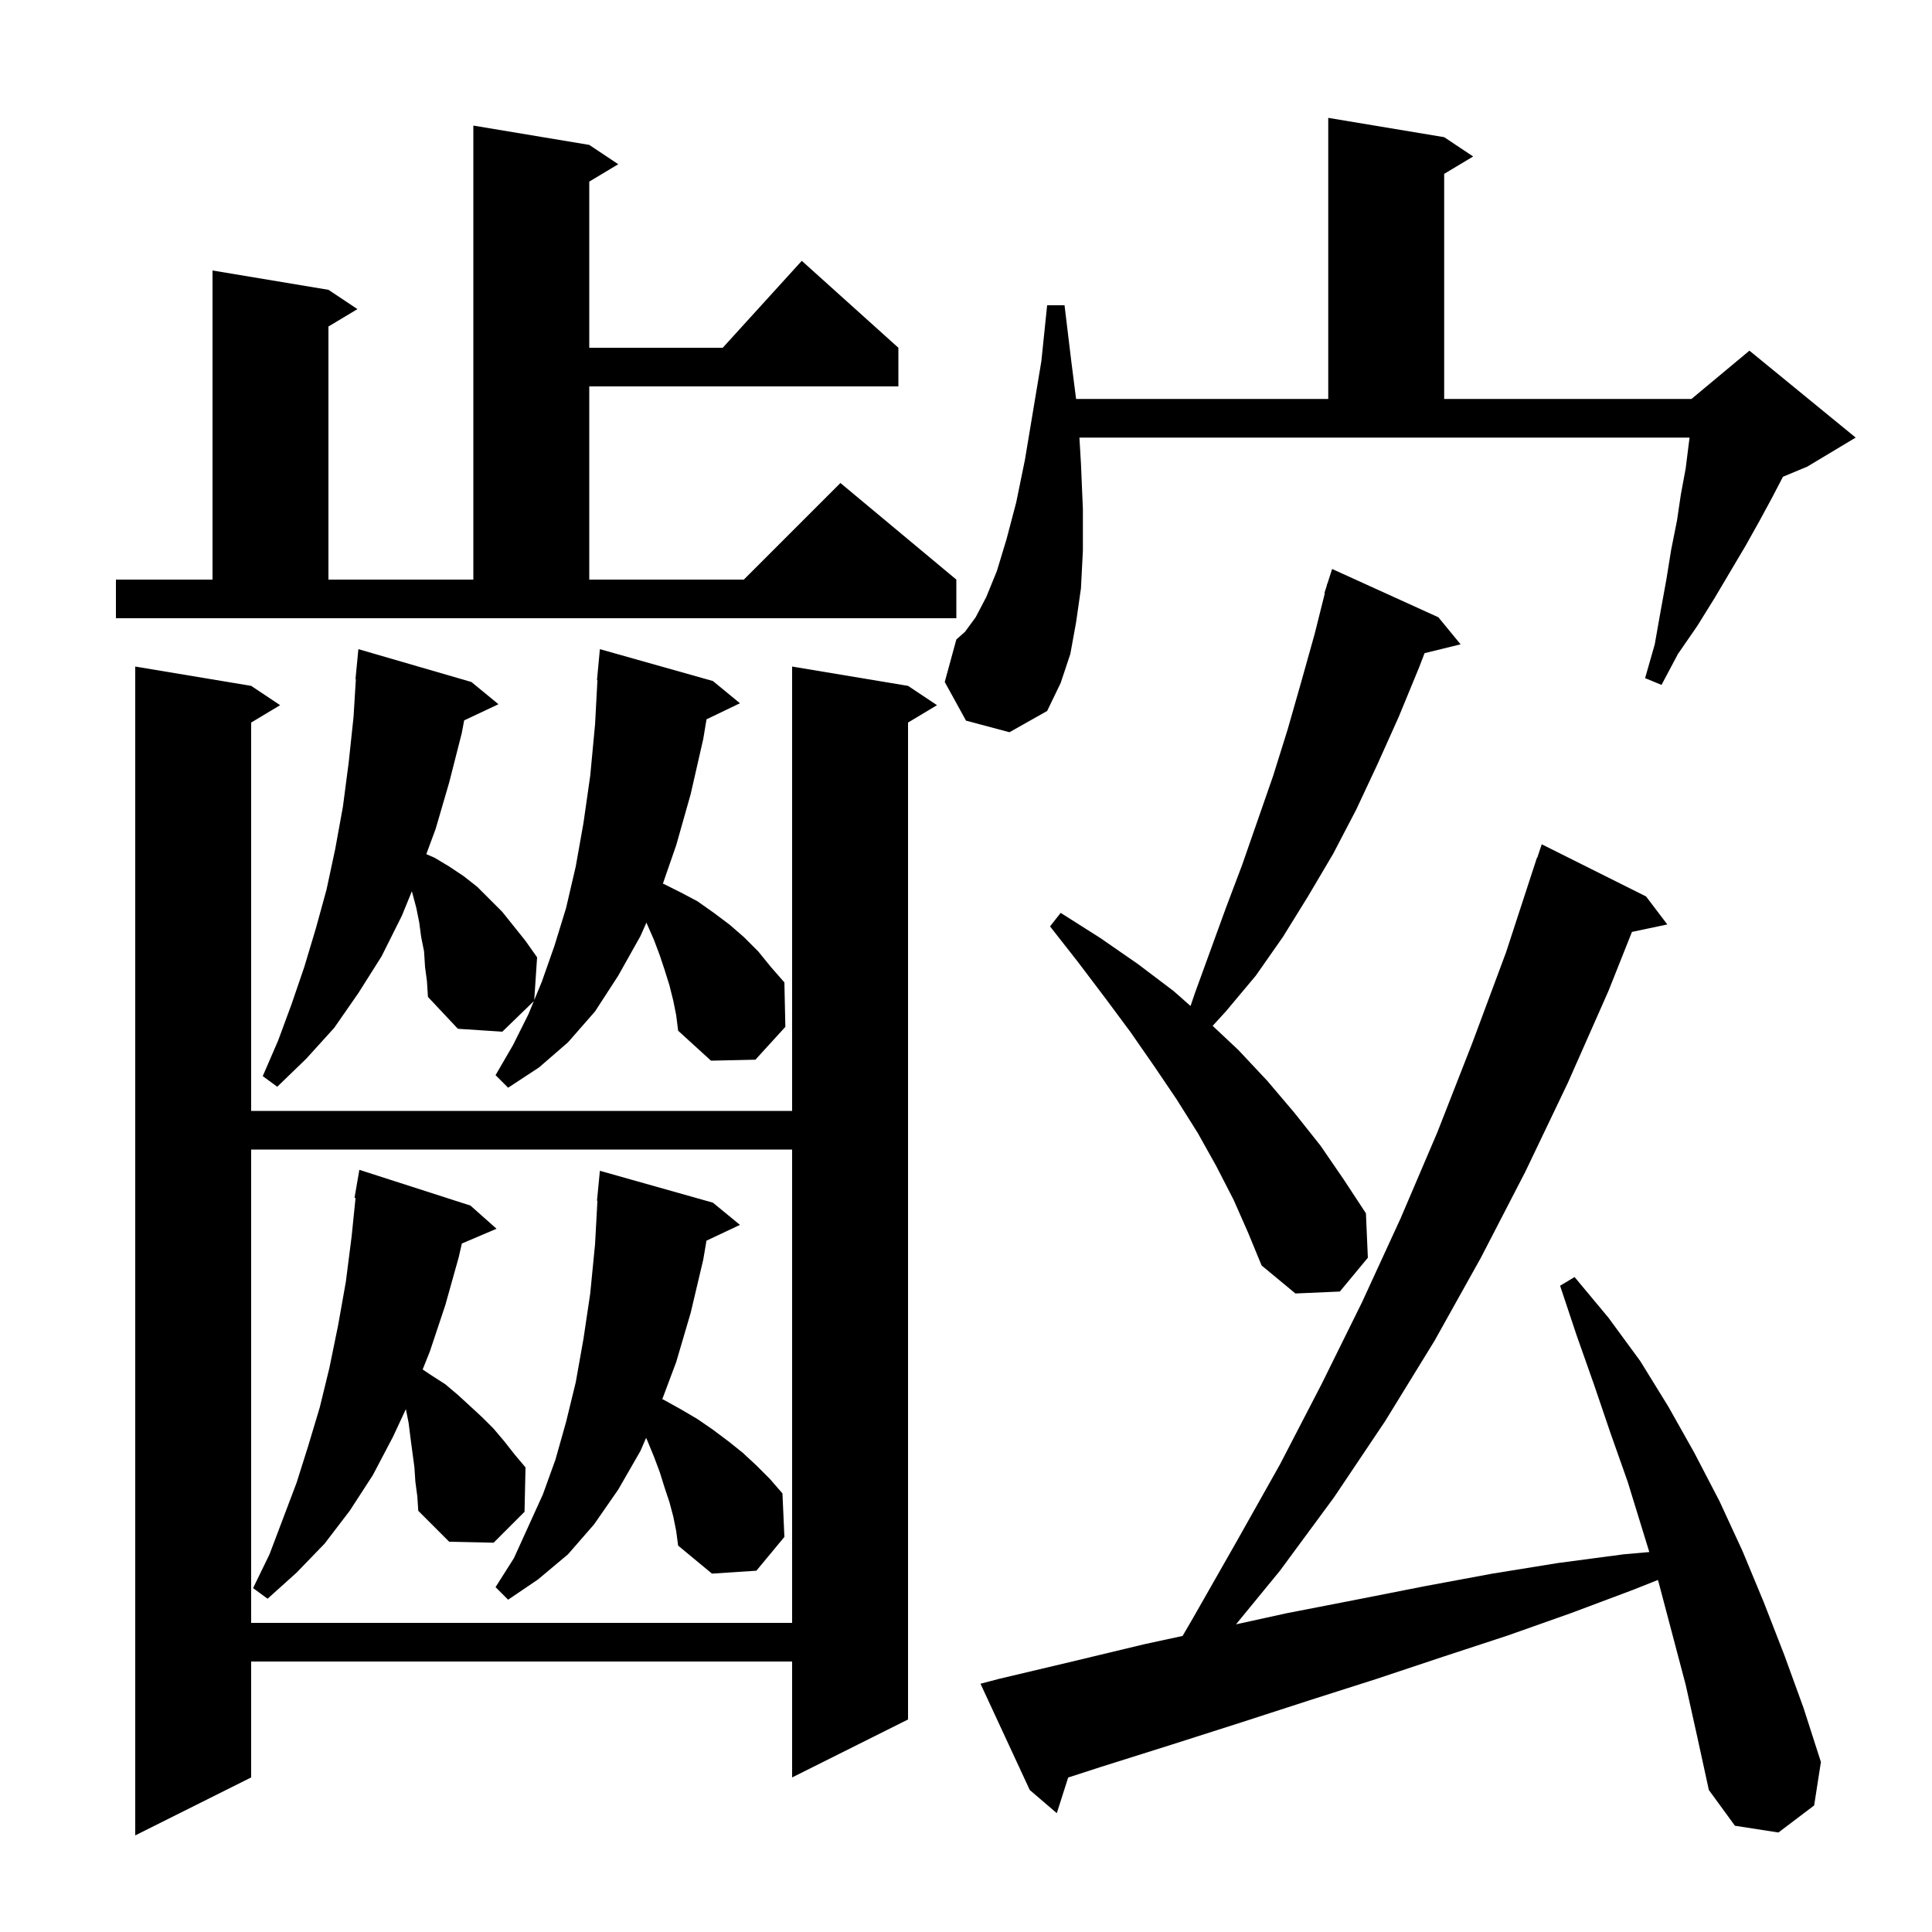 <svg xmlns="http://www.w3.org/2000/svg" xmlns:xlink="http://www.w3.org/1999/xlink" version="1.1" baseProfile="full" viewBox="0 0 200 200" width="200" height="200"><g fill="currentColor"><path d="M 94.0 71.0 L 97.0 73.0 L 94.0 74.8 L 94.0 178.0 L 82.0 184.0 L 82.0 172.0 L 26.0 172.0 L 26.0 184.0 L 14.0 190.0 L 14.0 69.0 L 26.0 71.0 L 29.0 73.0 L 26.0 74.8 L 26.0 115.0 L 82.0 115.0 L 82.0 69.0 Z M 174.5 174.4 L 171.7 163.8 L 171.626 163.558 L 169.0 164.6 L 162.6 167.0 L 156.1 169.3 L 149.4 171.5 L 142.5 173.8 L 135.6 176.0 L 128.5 178.3 L 121.3 180.6 L 114.0 182.9 L 110.576 184.01 L 109.4 187.7 L 106.6 185.3 L 101.5 174.3 L 103.4 173.8 L 111.0 172.0 L 118.5 170.2 L 122.422 169.352 L 123.5 167.5 L 128.0 159.6 L 132.5 151.6 L 136.8 143.3 L 141.0 134.8 L 145.0 126.1 L 148.8 117.2 L 152.4 108.0 L 155.9 98.6 L 159.1 88.8 L 159.13 88.811 L 159.6 87.4 L 170.4 92.8 L 172.6 95.7 L 168.939 96.471 L 166.5 102.6 L 162.3 112.1 L 157.9 121.3 L 153.3 130.2 L 148.5 138.8 L 143.4 147.1 L 138.1 155.0 L 132.5 162.6 L 127.952 168.15 L 133.2 167.0 L 140.4 165.6 L 147.5 164.2 L 154.5 162.9 L 161.3 161.8 L 168.1 160.9 L 170.736 160.667 L 168.5 153.4 L 166.7 148.3 L 165.0 143.3 L 163.2 138.2 L 161.5 133.1 L 163.0 132.2 L 166.5 136.4 L 169.8 140.9 L 172.7 145.6 L 175.4 150.4 L 178.0 155.4 L 180.4 160.6 L 182.6 165.9 L 184.7 171.3 L 186.7 176.8 L 188.5 182.4 L 187.8 186.9 L 184.1 189.7 L 179.6 189.0 L 176.9 185.3 L 175.7 179.8 Z M 26.0 119.0 L 26.0 168.0 L 82.0 168.0 L 82.0 119.0 Z M 69.7 157.0 L 69.3 155.5 L 68.8 154.0 L 68.3 152.4 L 67.7 150.8 L 67.0 149.1 L 66.883 148.851 L 66.3 150.2 L 64.0 154.2 L 61.5 157.8 L 58.8 160.9 L 55.7 163.5 L 52.6 165.6 L 51.3 164.3 L 53.2 161.3 L 56.2 154.7 L 57.5 151.1 L 58.6 147.2 L 59.6 143.1 L 60.4 138.6 L 61.1 133.9 L 61.6 128.8 L 61.845 124.301 L 61.8 124.3 L 62.1 121.2 L 73.8 124.5 L 76.6 126.8 L 73.133 128.435 L 72.8 130.4 L 71.5 135.9 L 70.0 141.0 L 68.56 144.841 L 68.7 144.9 L 70.5 145.9 L 72.2 146.9 L 73.8 148.0 L 75.4 149.2 L 76.9 150.4 L 78.3 151.7 L 79.7 153.1 L 81.0 154.6 L 81.2 159.1 L 78.3 162.6 L 73.7 162.9 L 70.2 160.0 L 70.0 158.5 Z M 43.0 153.4 L 42.9 151.9 L 42.5 148.9 L 42.3 147.3 L 42.015 145.873 L 40.7 148.7 L 38.6 152.7 L 36.2 156.4 L 33.6 159.8 L 30.7 162.8 L 27.7 165.5 L 26.2 164.4 L 27.9 160.9 L 30.7 153.5 L 31.9 149.7 L 33.1 145.7 L 34.1 141.6 L 35.0 137.2 L 35.8 132.7 L 36.4 128.0 L 36.807 124.007 L 36.7 124.0 L 37.2 121.1 L 48.7 124.8 L 51.4 127.2 L 47.81 128.729 L 47.5 130.1 L 46.1 135.1 L 44.5 139.9 L 43.753 141.768 L 44.7 142.4 L 46.1 143.3 L 47.4 144.4 L 48.6 145.5 L 49.9 146.7 L 51.1 147.9 L 52.2 149.2 L 53.3 150.6 L 54.4 151.9 L 54.3 156.5 L 51.1 159.7 L 46.5 159.6 L 43.3 156.4 L 43.2 154.9 Z M 127.7 124.2 L 125.9 120.7 L 124.0 117.3 L 121.8 113.8 L 119.5 110.4 L 117.0 106.8 L 114.4 103.3 L 111.6 99.6 L 108.7 95.9 L 109.8 94.5 L 113.9 97.1 L 117.8 99.8 L 121.5 102.6 L 123.244 104.139 L 123.7 102.8 L 126.9 94.0 L 128.6 89.5 L 131.8 80.3 L 133.3 75.5 L 134.7 70.6 L 136.1 65.6 L 137.147 61.41 L 137.1 61.4 L 137.329 60.686 L 137.4 60.4 L 137.418 60.406 L 137.9 58.9 L 148.9 63.9 L 151.2 66.7 L 147.471 67.616 L 146.9 69.1 L 144.8 74.2 L 142.6 79.1 L 140.4 83.8 L 138.0 88.4 L 135.4 92.8 L 132.8 97.0 L 130.0 101.0 L 126.9 104.7 L 125.533 106.195 L 128.2 108.7 L 131.2 111.9 L 134.0 115.2 L 136.7 118.6 L 139.1 122.1 L 141.4 125.6 L 141.6 130.2 L 138.7 133.7 L 134.1 133.9 L 130.6 131.0 L 129.2 127.6 Z M 69.7 103.6 L 69.3 102.0 L 68.8 100.4 L 68.3 98.9 L 67.7 97.3 L 66.917 95.511 L 66.3 96.9 L 64.0 101.0 L 61.6 104.7 L 58.8 107.9 L 55.8 110.5 L 52.6 112.6 L 51.3 111.3 L 53.1 108.2 L 54.7 105.0 L 55.261 103.638 L 52.0 106.8 L 47.4 106.5 L 44.3 103.2 L 44.2 101.6 L 44.0 100.1 L 43.9 98.5 L 43.6 97.0 L 43.4 95.5 L 43.1 94.0 L 42.637 92.265 L 41.6 94.8 L 39.5 99.0 L 37.1 102.8 L 34.6 106.4 L 31.7 109.6 L 28.7 112.5 L 27.2 111.4 L 28.8 107.7 L 30.2 103.9 L 31.5 100.1 L 32.7 96.1 L 33.8 92.1 L 34.7 87.9 L 35.5 83.5 L 36.1 78.9 L 36.6 74.2 L 36.839 70.301 L 36.8 70.3 L 37.1 67.2 L 48.8 70.6 L 51.6 72.9 L 48.05 74.574 L 47.8 75.9 L 46.5 81.0 L 45.1 85.8 L 44.132 88.42 L 45.0 88.8 L 46.5 89.7 L 48.0 90.7 L 49.4 91.8 L 52.0 94.4 L 54.4 97.4 L 55.6 99.1 L 55.305 103.532 L 56.1 101.6 L 57.4 97.9 L 58.6 94.0 L 59.6 89.7 L 60.4 85.2 L 61.1 80.3 L 61.6 75.0 L 61.846 70.4 L 61.8 70.4 L 62.1 67.2 L 73.8 70.5 L 76.6 72.8 L 73.139 74.464 L 72.8 76.5 L 71.5 82.2 L 70.0 87.5 L 68.621 91.475 L 68.7 91.5 L 70.5 92.4 L 72.2 93.3 L 73.9 94.5 L 75.5 95.7 L 77.0 97.0 L 78.5 98.5 L 79.8 100.1 L 81.2 101.7 L 81.3 106.3 L 78.2 109.7 L 73.6 109.8 L 70.2 106.7 L 70.0 105.1 Z M 100.0 74.6 L 97.8 70.6 L 99.0 66.2 L 99.9 65.4 L 101.0 63.9 L 102.1 61.8 L 103.2 59.1 L 104.2 55.8 L 105.2 52.0 L 106.1 47.6 L 107.8 37.4 L 108.4 31.6 L 110.2 31.6 L 110.9 37.4 L 111.396 41.3 L 137.5 41.3 L 137.5 12.2 L 149.5 14.2 L 152.5 16.2 L 149.5 18.0 L 149.5 41.3 L 175.1 41.3 L 181.1 36.3 L 192.1 45.3 L 187.1 48.3 L 184.572 49.353 L 183.4 51.6 L 182.1 54.0 L 180.7 56.5 L 177.5 61.9 L 175.7 64.8 L 173.7 67.7 L 172.0 70.9 L 170.3 70.2 L 171.3 66.7 L 171.9 63.3 L 172.5 60.0 L 173.0 56.9 L 173.6 53.9 L 174.0 51.2 L 174.5 48.5 L 174.8 46.1 L 174.904 45.3 L 111.741 45.3 L 111.9 48.0 L 112.1 52.7 L 112.1 57.0 L 111.9 60.9 L 111.4 64.4 L 110.8 67.7 L 109.8 70.7 L 108.4 73.6 L 104.5 75.8 Z M 12.0 60.0 L 22.0 60.0 L 22.0 28.0 L 34.0 30.0 L 37.0 32.0 L 34.0 33.8 L 34.0 60.0 L 49.0 60.0 L 49.0 13.0 L 61.0 15.0 L 64.0 17.0 L 61.0 18.8 L 61.0 36.0 L 74.818 36.0 L 83.0 27.0 L 93.0 36.0 L 93.0 40.0 L 61.0 40.0 L 61.0 60.0 L 77.0 60.0 L 87.0 50.0 L 99.0 60.0 L 99.0 64.0 L 12.0 64.0 Z "/></g></svg>